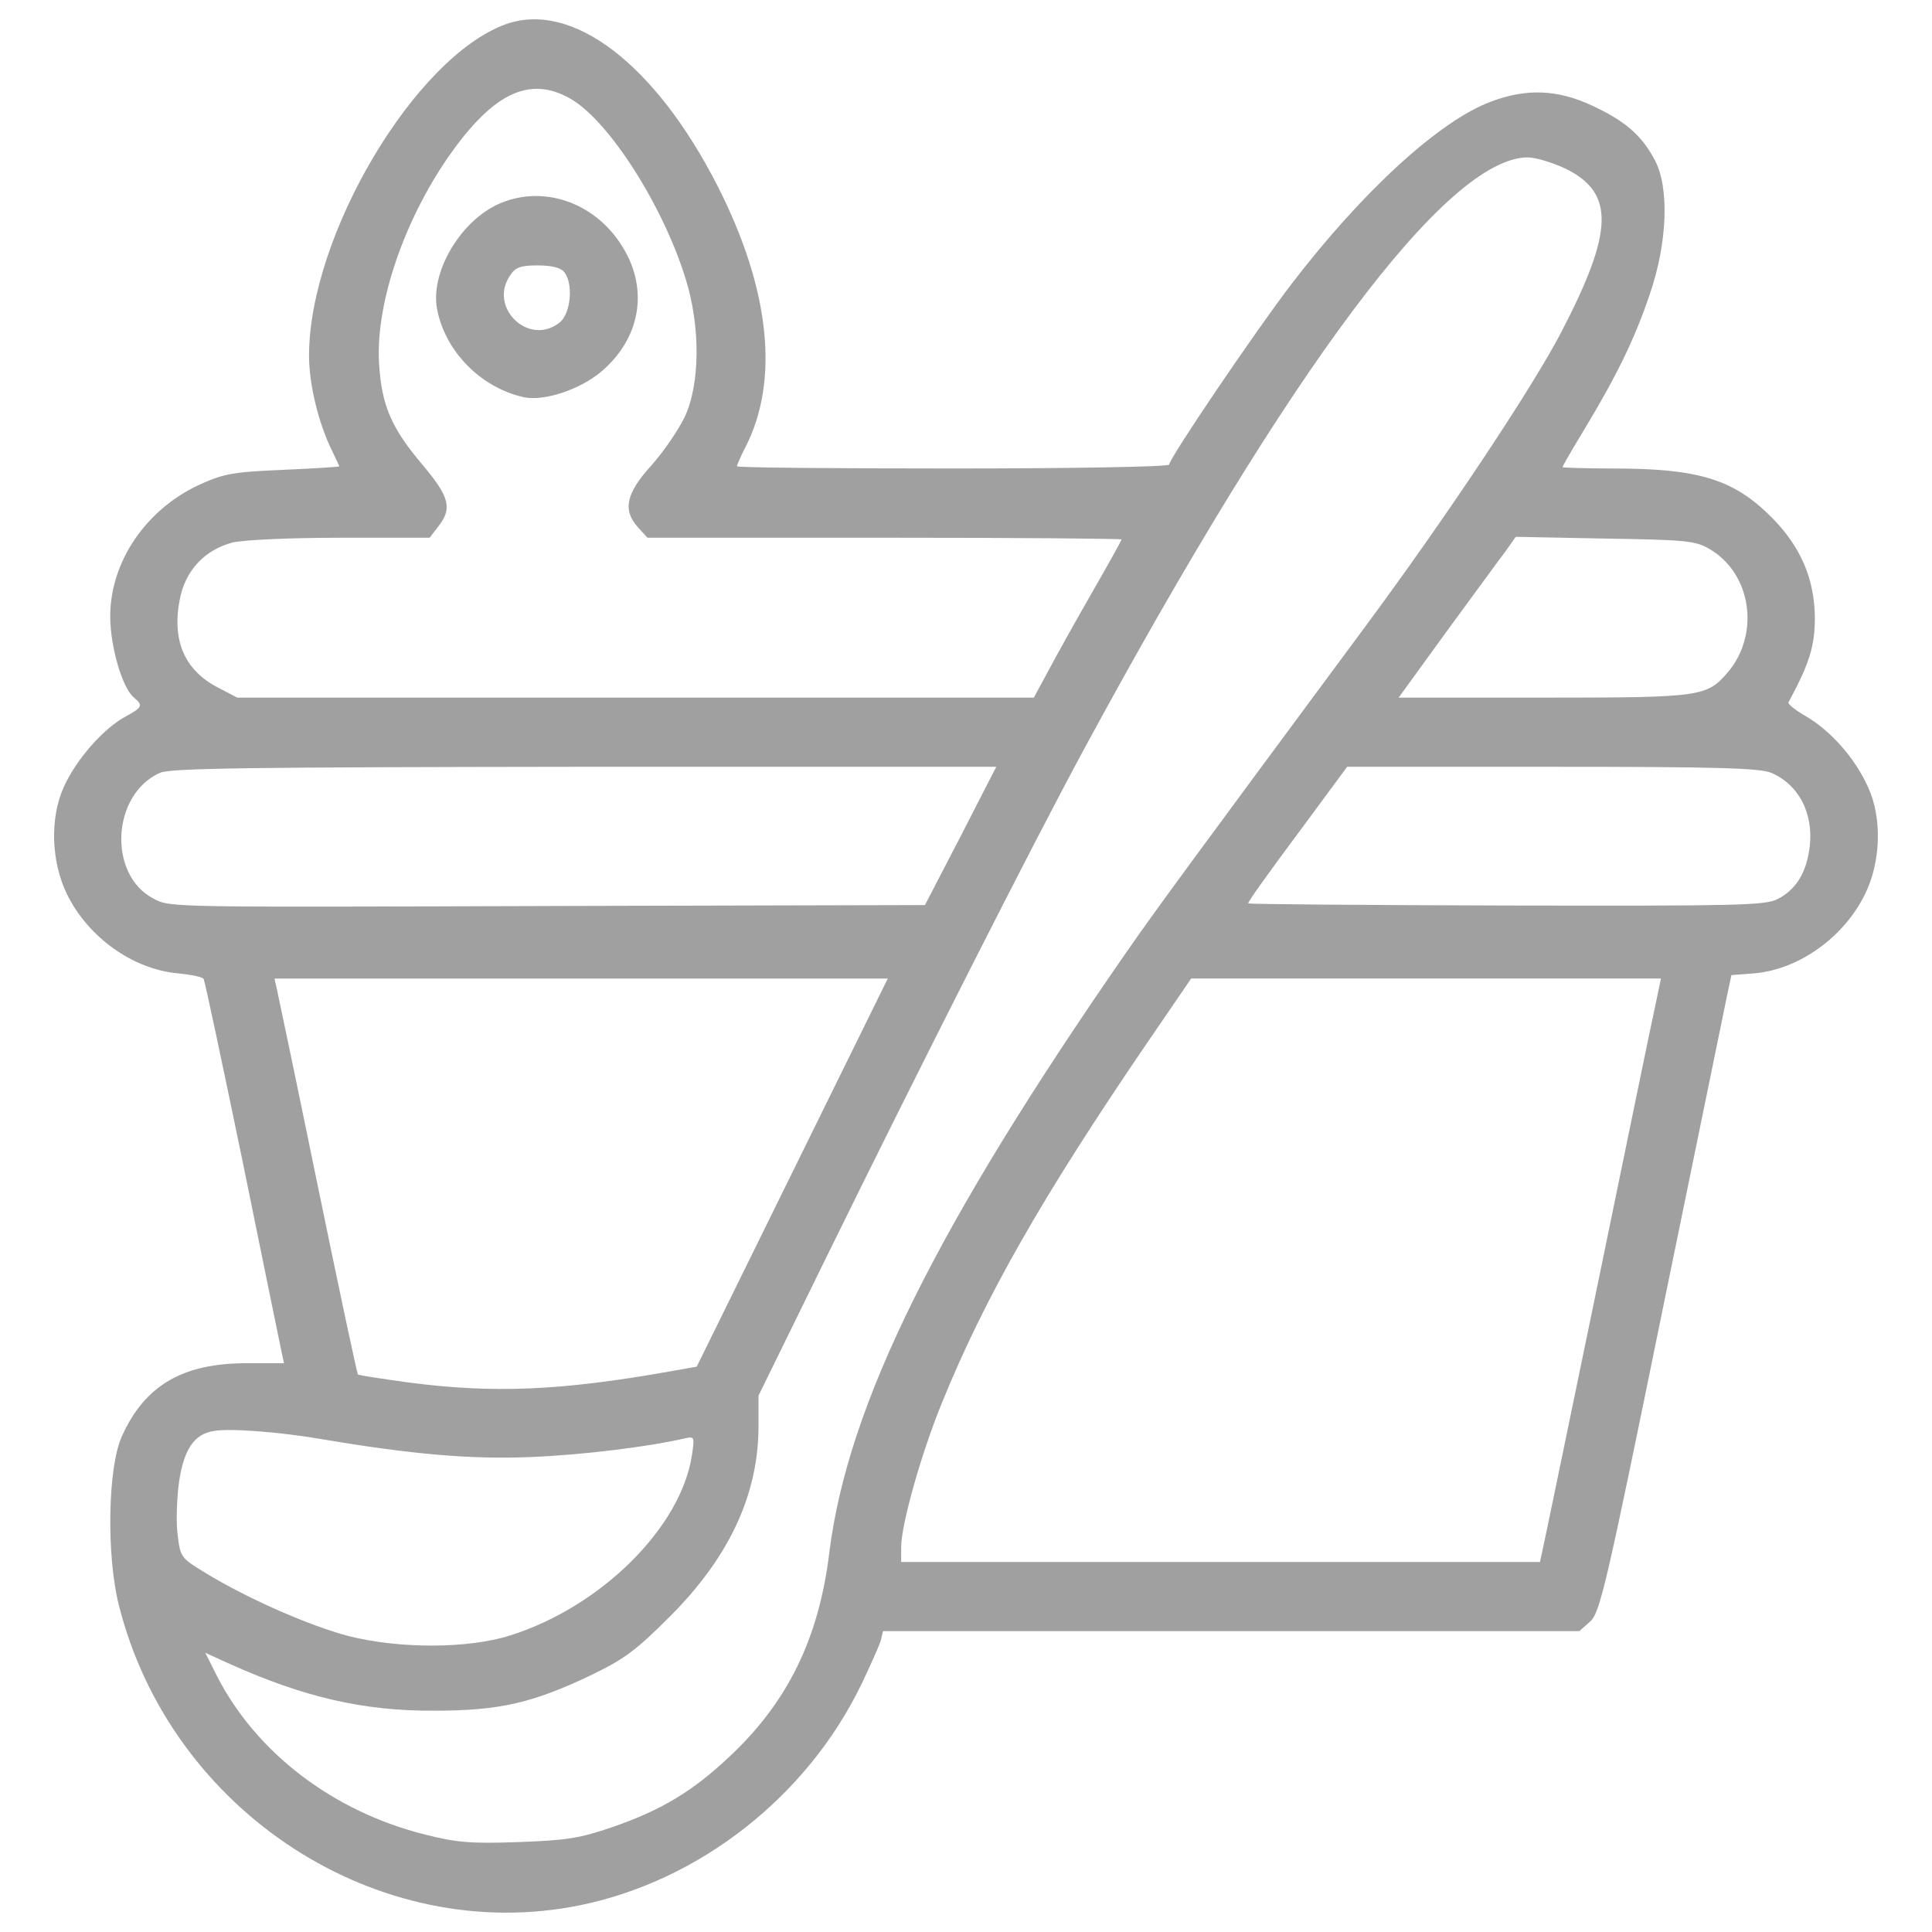 <?xml version="1.0" encoding="utf-8"?>
<!-- Generator: Adobe Illustrator 25.0.1, SVG Export Plug-In . SVG Version: 6.00 Build 0)  -->
<svg version="1.1" id="Calque_1" xmlns="http://www.w3.org/2000/svg" xmlns:xlink="http://www.w3.org/1999/xlink" x="0px" y="0px"
	 viewBox="0 0 1000 1000" style="enable-background:new 0 0 1000 1000;" xml:space="preserve">
<style type="text/css">
	.st0{fill:#A0A0A0;}
</style>
<g>
	<g transform="translate(0,511) scale(0.1,-0.1)">
		<path class="st0" d="M2617.5,4984.5c-469.8-170-1017.9-1093.9-1017.9-1715.8c0-145.4,47-340,111.9-476.5
			c24.6-51.4,44.7-93.9,44.7-96.2c0-2.2-132-11.2-293.1-17.9c-261.7-11.2-306.5-20.2-434-78.3c-277.4-129.8-458.6-400.4-458.6-680.1
			c0-156.6,62.6-371.3,123-420.6c49.2-40.3,42.5-51.4-44.7-98.4c-114.1-62.6-252.8-219.2-317.7-362.4c-73.8-161.1-67.1-387,15.7-557
			C456.5,257.6,689.2,92.1,921.9,71.9c64.9-6.7,125.3-17.9,132-29.1s96.2-434,201.3-941.8c102.9-507.8,194.6-950.7,201.3-984.3
			l13.4-62.6h-192.4c-331.1,0-527.9-114.1-646.5-378c-73.8-161.1-80.5-619.7-15.7-874.7c268.4-1069.3,1342.2-1767.3,2389.2-1552.5
			C3622-4623.7,4176.8-4189.7,4458.6-3608c47,98.4,94,203.6,100.7,228.2l11.2,47h1803.1h1800.8l55.9,49.2
			c51.4,47,82.8,181.2,371.3,1595c174.5,850,326.6,1590.5,337.8,1646.4L8961.8,63l118.6,9c230.4,20.1,463,185.7,572.7,409.4
			c82.8,167.8,89.5,396,15.7,554.8c-67.1,149.9-192.4,290.8-322.1,366.9c-53.7,31.3-94,62.6-89.5,71.6
			c109.6,203.6,136.5,290.8,136.5,440.7c-2.3,199.1-73.8,366.9-226,519C8973.1,2629,8791.9,2685,8353.4,2685
			c-147.7,0-266.2,4.5-266.2,6.7c0,4.5,51.4,94,114.1,196.9c165.5,275.2,259.5,465.3,337.8,697.9c91.7,266.2,102.9,554.8,24.6,698
			c-67.1,125.3-152.1,199.1-319.9,277.4c-179,85-342.3,91.7-525.7,22.4c-266.2-98.4-664.4-463.1-1031.3-941.8
			c-185.7-241.6-635.3-906-635.3-937.3c0-11.2-496.6-20.1-1118.5-20.1c-615.2,0-1118.5,4.5-1118.5,11.2s20.1,53.7,44.7,100.7
			c176.7,346.7,125.3,818.8-145.4,1351.2C3391.6,4778.7,2962,5107.5,2617.5,4984.5z M2955.3,4597.5
			c199.1-116.3,476.5-552.6,592.8-928.4c78.3-248.3,76.1-548.1-4.5-718.1c-33.6-69.3-111.9-183.4-174.5-252.8
			c-129.8-143.2-147.6-230.4-64.9-319.9l47-51.5h1228.1c673.3,0,1225.9-4.5,1225.9-9s-69.3-129.7-154.3-277.4
			s-185.7-328.9-226-404.9l-73.8-136.5H3290.9H1228.3l-98.4,51.4c-174.5,89.5-241.6,243.9-199.1,458.6
			c29.1,149.9,129.7,255,272.9,293.1c60.4,13.4,290.8,24.6,561.5,24.6h458.6l44.7,58.2c73.8,93.9,58.2,152.1-78.3,315.4
			c-165.5,194.6-214.8,310.9-228.2,527.9c-17.9,295.3,116.3,704.7,335.6,1035.8C2539.2,4624.3,2736.1,4725,2955.3,4597.5z
			 M8102.8,4237.3c255-125.3,250.6-322.1-20.1-843.4c-147.6-286.3-604-970.9-1013.4-1523.4C6176.7,664.7,5982.1,400.8,5821,168.1
			C4845.6-1239,4389.3-2160.7,4293.1-2921.2c-53.7-449.7-217-780.7-519-1062.6c-190.1-179-351.2-275.2-601.8-362.4
			c-170-58.2-237.1-69.4-487.7-78.3c-246.1-9-322.1-2.2-481,38c-478.7,118.6-879.2,425-1082.7,825.5l-58.2,116.3l127.5-58.2
			c384.8-172.3,691.2-243.8,1058.1-241.6c337.8,0,507.8,40.3,805.3,181.2c181.2,87.2,239.4,132,413.9,306.5
			c308.7,308.7,458.6,633.1,458.6,986.5v156.6l340,693.5C4769.6-393.4,5344.5,738.6,5604,1219.5
			c1078.3,1993.2,1883.6,3069.2,2301.9,3076C7948.4,4295.5,8035.7,4268.6,8102.8,4237.3z M8847.7,2268.7
			c217-125.3,264-438.5,96.2-637.6c-109.6-127.5-134.2-132-955.2-132h-749.4l248.3,342.3c136.5,185.7,272.9,373.6,304.2,413.9
			l53.7,76.1l463.1-9C8724.7,2315.7,8776.1,2311.2,8847.7,2268.7z M4973.2,783.3l-185.7-357.9l-1823.2-4.5
			c-2107.3-6.7-2080.5-9-2169.9,38c-237.1,123-217,539.1,33.6,651c53.7,24.6,472,29.1,2199,31.3h2129.7L4973.2,783.3z
			 M9167.6,1109.9c152.1-64.9,228.2-228.2,194.6-413.9c-20.1-116.3-73.8-194.6-161.1-239.4c-64.9-33.6-205.8-35.8-1402.6-33.6
			c-733.7,2.2-1335.5,6.7-1337.8,11.2c-4.5,4.5,109.6,163.3,252.8,355.7l259.5,351.2h1060.4
			C8883.5,1141.2,9109.5,1134.5,9167.6,1109.9z M4100.7-959.3l-494.4-1004.5l-138.7-24.6c-568.2-100.7-912.7-114.1-1346.7-58.2
			c-143.2,20.1-266.2,38-268.4,42.5c-4.5,4.5-98.4,445.2-208,977.6C1534.8-491.8,1438.6-33.2,1431.9-4.2L1420.7,45h1586.1h1588.3
			L4100.7-959.3z M8568.1-93.6c-17.9-78.3-152.1-733.8-302-1460.8c-149.9-724.8-277.4-1342.2-284.1-1369.1l-11.2-51.4H6317.6H4664.4
			v76.1c0,118.6,105.1,489.9,212.5,751.6c221.5,543.6,519,1064.9,1055.9,1852.3l232.6,340h1214.7H8597L8568.1-93.6z M1655.6-2337.4
			c474.3-80.5,783-107.4,1096.2-94c270.7,11.2,608.5,53.7,791.9,96.2c51.5,11.2,51.5,8.9,38-85c-55.9-375.8-472-787.4-941.8-935.1
			c-219.2-69.3-574.9-69.3-838.9-2.2c-201.3,53.7-519,192.4-738.2,326.6c-125.3,76.1-129.7,80.6-143.2,196.9
			c-8.9,62.6-4.5,185.7,6.7,270.7c24.6,170,78.3,250.6,179,266.2C1185.8-2281.5,1443.1-2301.6,1655.6-2337.4z"/>
		<path class="st0" d="M2566.1,4047.2c-192.4-96.2-337.8-351.2-304.2-534.6c40.3-219.2,225.9-409.4,449.6-458.6
			c105.1-22.4,293,40.3,402.7,134.2c199.1,170,243.8,420.6,111.9,637.6C3082.8,4067.3,2798.7,4161.3,2566.1,4047.2z M2919.5,3702.7
			c49.2-58.2,35.8-214.8-22.4-261.7c-158.8-127.5-373.6,78.3-255,246.1c26.8,40.3,55.9,49.2,140.9,49.2
			C2852.4,3736.2,2901.7,3725,2919.5,3702.7z"/>
	</g>
</g>
</svg>
